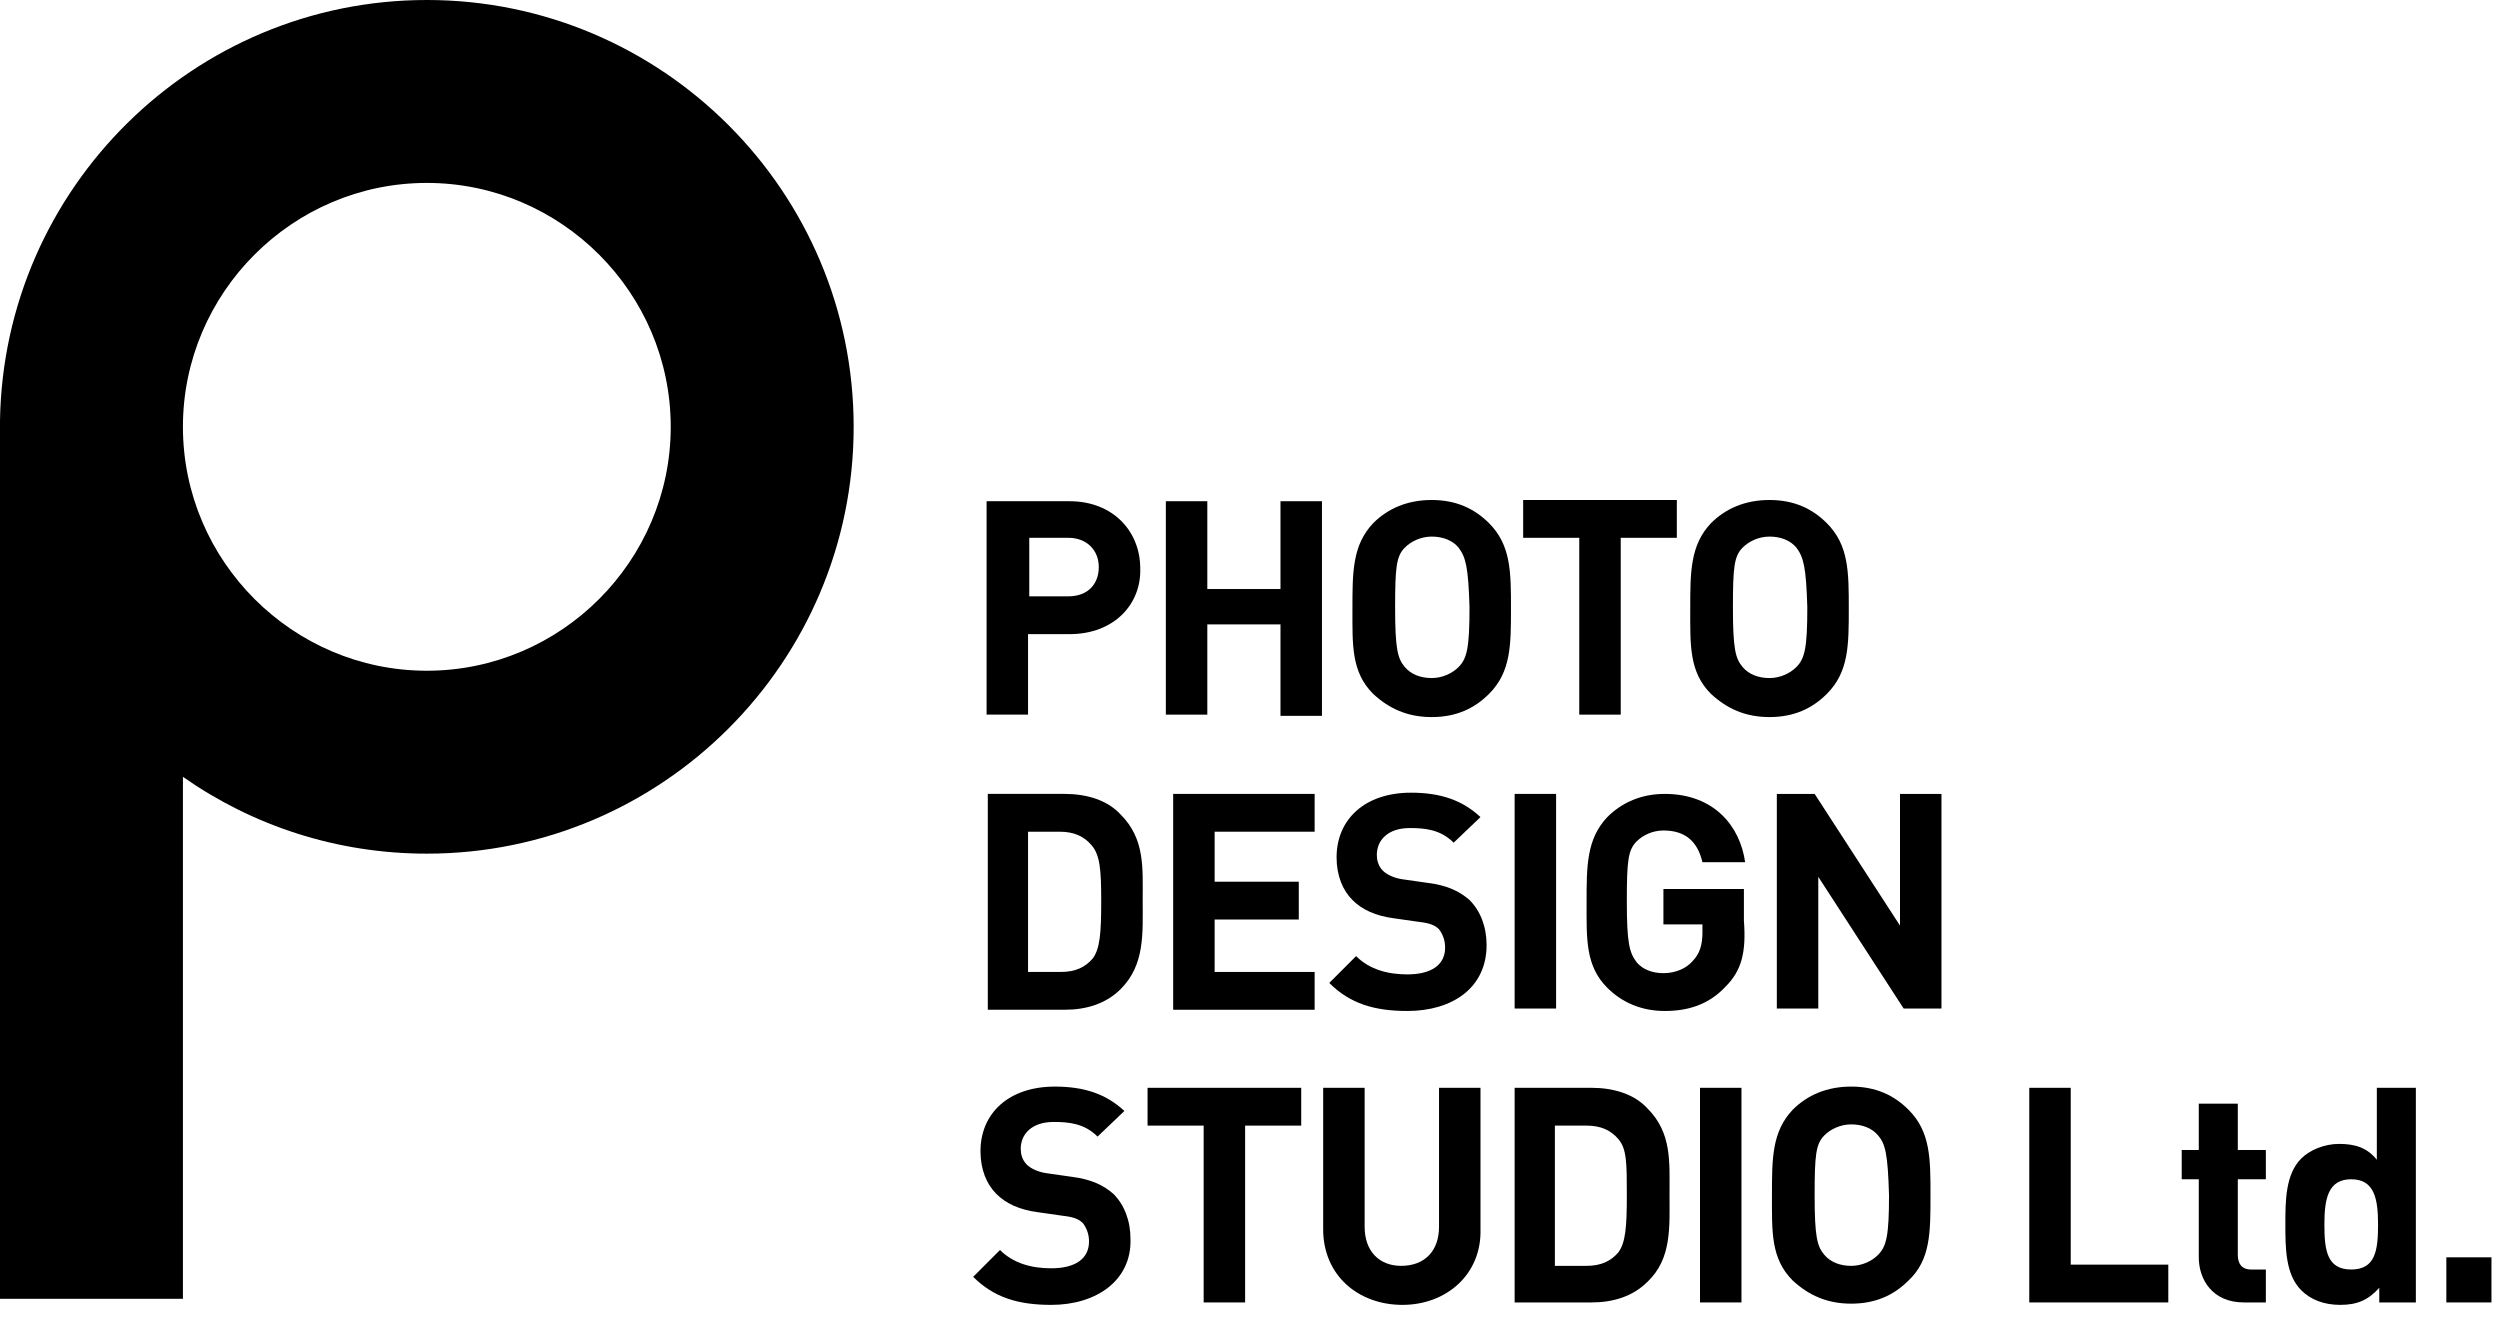 <svg enable-background="new 0 0 205 108" viewBox="0 0 205 108" xmlns="http://www.w3.org/2000/svg"><path d="m35 0c-19.1 0-34.7 15.4-35 34.5v72h15v-42.8c5.7 4 12.6 6.3 20 6.3 19.3 0 35-15.7 35-35s-15.7-35-35-35zm0 55c-11 0-20-9-20-20s9-20 20-20 20 9 20 20-9 20-20 20z"/><path d="m87.7 52h-3.4v6.6h-3.4v-17.5h6.8c3.6 0 5.8 2.5 5.8 5.5.1 2.9-2.1 5.4-5.8 5.4zm-.1-7.9h-3.2v4.8h3.2c1.6 0 2.5-1 2.5-2.4s-1-2.4-2.5-2.4z"/><path d="m105 58.6v-7.4h-6v7.4h-3.4v-17.5h3.4v7.2h6v-7.2h3.4v17.6h-3.4z"/><path d="m122.1 56.9c-1.2 1.2-2.7 1.9-4.7 1.9s-3.5-.7-4.8-1.9c-1.8-1.8-1.7-4-1.7-7s0-5.2 1.7-7c1.2-1.2 2.8-1.9 4.8-1.9s3.5.7 4.7 1.9c1.8 1.8 1.8 4 1.8 7s0 5.2-1.8 7zm-2.5-12c-.5-.6-1.3-.9-2.2-.9s-1.7.4-2.2.9c-.7.7-.8 1.6-.8 4.9 0 3.4.2 4.2.8 4.9.5.6 1.3.9 2.2.9s1.7-.4 2.2-.9c.7-.7.9-1.6.9-4.9-.1-3.3-.3-4.1-.9-4.9z"/><path d="m132.9 44.1v14.5h-3.4v-14.5h-4.6v-3.1h12.6v3.1z"/><path d="m149.8 56.9c-1.2 1.2-2.7 1.9-4.7 1.9s-3.5-.7-4.8-1.9c-1.8-1.8-1.7-4-1.7-7s0-5.2 1.7-7c1.2-1.2 2.8-1.9 4.8-1.9s3.5.7 4.7 1.9c1.8 1.8 1.8 4 1.8 7s0 5.2-1.8 7zm-2.5-12c-.5-.6-1.3-.9-2.2-.9s-1.7.4-2.2.9c-.7.7-.8 1.6-.8 4.9 0 3.4.2 4.2.8 4.9.5.6 1.3.9 2.2.9s1.7-.4 2.2-.9c.7-.7.9-1.6.9-4.9-.1-3.3-.3-4.1-.9-4.9z"/><path d="m91.9 81.1c-1.2 1.2-2.8 1.7-4.6 1.7h-6.3v-17.7h6.3c1.8 0 3.5.5 4.6 1.7 2 2 1.8 4.4 1.8 7 0 2.7.2 5.3-1.8 7.3zm-2.4-11.8c-.6-.7-1.4-1.1-2.6-1.1h-2.6v11.5h2.7c1.2 0 2-.4 2.6-1.1.6-.8.7-2.1.7-4.7s-.1-3.8-.8-4.6z"/><path d="m96.2 82.7v-17.6h11.6v3.1h-8.2v4.1h6.9v3.1h-6.9v4.3h8.2v3.1h-11.6z"/><path d="m115.4 82.9c-2.7 0-4.7-.6-6.4-2.3l2.2-2.2c1.1 1.1 2.6 1.5 4.2 1.5 2 0 3.1-.8 3.1-2.2 0-.6-.2-1.1-.5-1.5-.3-.3-.7-.5-1.6-.6l-2.1-.3c-1.5-.2-2.6-.7-3.4-1.5s-1.3-2-1.3-3.5c0-3.1 2.3-5.3 6.1-5.3 2.4 0 4.2.6 5.7 2l-2.2 2.1c-1.1-1.1-2.4-1.2-3.6-1.2-1.8 0-2.7 1-2.7 2.2 0 .4.1.9.5 1.3.3.3.9.6 1.6.7l2.1.3c1.6.2 2.6.7 3.4 1.4.9.9 1.4 2.2 1.4 3.7 0 3.5-2.8 5.4-6.5 5.4z"/><path d="m124.2 82.7v-17.6h3.4v17.6z"/><path d="m141.5 80.9c-1.4 1.5-3.1 2-5 2s-3.5-.7-4.7-1.9c-1.8-1.8-1.7-4-1.7-7s0-5.2 1.7-7c1.2-1.2 2.8-1.9 4.7-1.9 4.1 0 6.2 2.7 6.6 5.6h-3.5c-.4-1.7-1.4-2.6-3.2-2.6-.9 0-1.7.4-2.2.9-.7.7-.8 1.6-.8 4.9 0 3.4.2 4.2.8 5 .5.6 1.3.9 2.2.9 1 0 1.9-.4 2.4-1 .6-.6.8-1.4.8-2.3v-.7h-3.2v-2.9h6.6v2.6c.2 2.6-.2 4.1-1.5 5.4z"/><path d="m156.1 82.7-7-10.8v10.8h-3.4v-17.6h3.1l7 10.8v-10.8h3.4v17.6z"/><path d="m86.2 107c-2.7 0-4.7-.6-6.4-2.3l2.2-2.2c1.1 1.1 2.6 1.5 4.2 1.5 2 0 3.1-.8 3.1-2.2 0-.6-.2-1.1-.5-1.5-.3-.3-.7-.5-1.6-.6l-2.1-.3c-1.5-.2-2.6-.7-3.4-1.5s-1.3-2-1.3-3.5c0-3.1 2.3-5.3 6.1-5.3 2.4 0 4.2.6 5.7 2l-2.2 2.1c-1.1-1.1-2.4-1.2-3.6-1.2-1.8 0-2.7 1-2.7 2.2 0 .4.1.9.5 1.3.3.3.9.6 1.6.7l2.1.3c1.6.2 2.6.7 3.4 1.4.9.9 1.4 2.2 1.4 3.7.1 3.4-2.8 5.4-6.5 5.4z"/><path d="m102.1 92.3v14.5h-3.4v-14.5h-4.6v-3.1h12.6v3.1z"/><path d="m115 107c-3.6 0-6.5-2.4-6.5-6.2v-11.6h3.4v11.4c0 2 1.2 3.2 3 3.2 1.9 0 3.1-1.2 3.1-3.2v-11.4h3.4v11.6c.1 3.7-2.8 6.2-6.4 6.2z"/><path d="m135.1 105.1c-1.2 1.2-2.8 1.7-4.6 1.7h-6.3v-17.6h6.3c1.8 0 3.5.5 4.6 1.7 2 2 1.8 4.4 1.8 7 0 2.7.2 5.3-1.8 7.2zm-2.4-11.7c-.6-.7-1.4-1.1-2.6-1.1h-2.6v11.5h2.6c1.2 0 2-.4 2.6-1.1.6-.8.7-2.1.7-4.7s0-3.8-.7-4.6z"/><path d="m139.4 106.8v-17.6h3.4v17.6z"/><path d="m156.5 105c-1.2 1.2-2.7 1.9-4.7 1.9s-3.5-.7-4.8-1.9c-1.8-1.8-1.7-4-1.7-7s0-5.2 1.7-7c1.2-1.2 2.8-1.9 4.8-1.9s3.5.7 4.7 1.9c1.8 1.8 1.8 4 1.8 7 0 3.1 0 5.3-1.8 7zm-2.5-11.9c-.5-.6-1.3-.9-2.2-.9s-1.7.4-2.2.9c-.7.7-.8 1.6-.8 4.9 0 3.4.2 4.2.8 4.9.5.6 1.3.9 2.2.9s1.7-.4 2.2-.9c.7-.7.9-1.6.9-4.9-.1-3.4-.3-4.2-.9-4.9z"/><path d="m166.4 106.8v-17.6h3.4v14.5h8v3.1z"/><path d="m184 106.8c-2.6 0-3.7-1.9-3.7-3.7v-6.4h-1.4v-2.4h1.4v-3.8h3.2v3.8h2.3v2.4h-2.3v6.2c0 .7.3 1.2 1.1 1.2h1.2v2.7z"/><path d="m195.1 106.8v-1.2c-.9 1-1.8 1.4-3.2 1.4-1.3 0-2.4-.4-3.2-1.2-1.3-1.3-1.3-3.5-1.3-5.4s0-4.1 1.3-5.4c.7-.7 1.9-1.2 3.1-1.2 1.3 0 2.3.3 3.1 1.3v-5.9h3.2v17.6zm-2.3-10.1c-1.9 0-2.2 1.6-2.2 3.7s.2 3.7 2.2 3.7 2.2-1.6 2.2-3.7-.3-3.7-2.2-3.7z"/><path d="m200.6 106.8v-3.7h3.7v3.7z"/></svg>